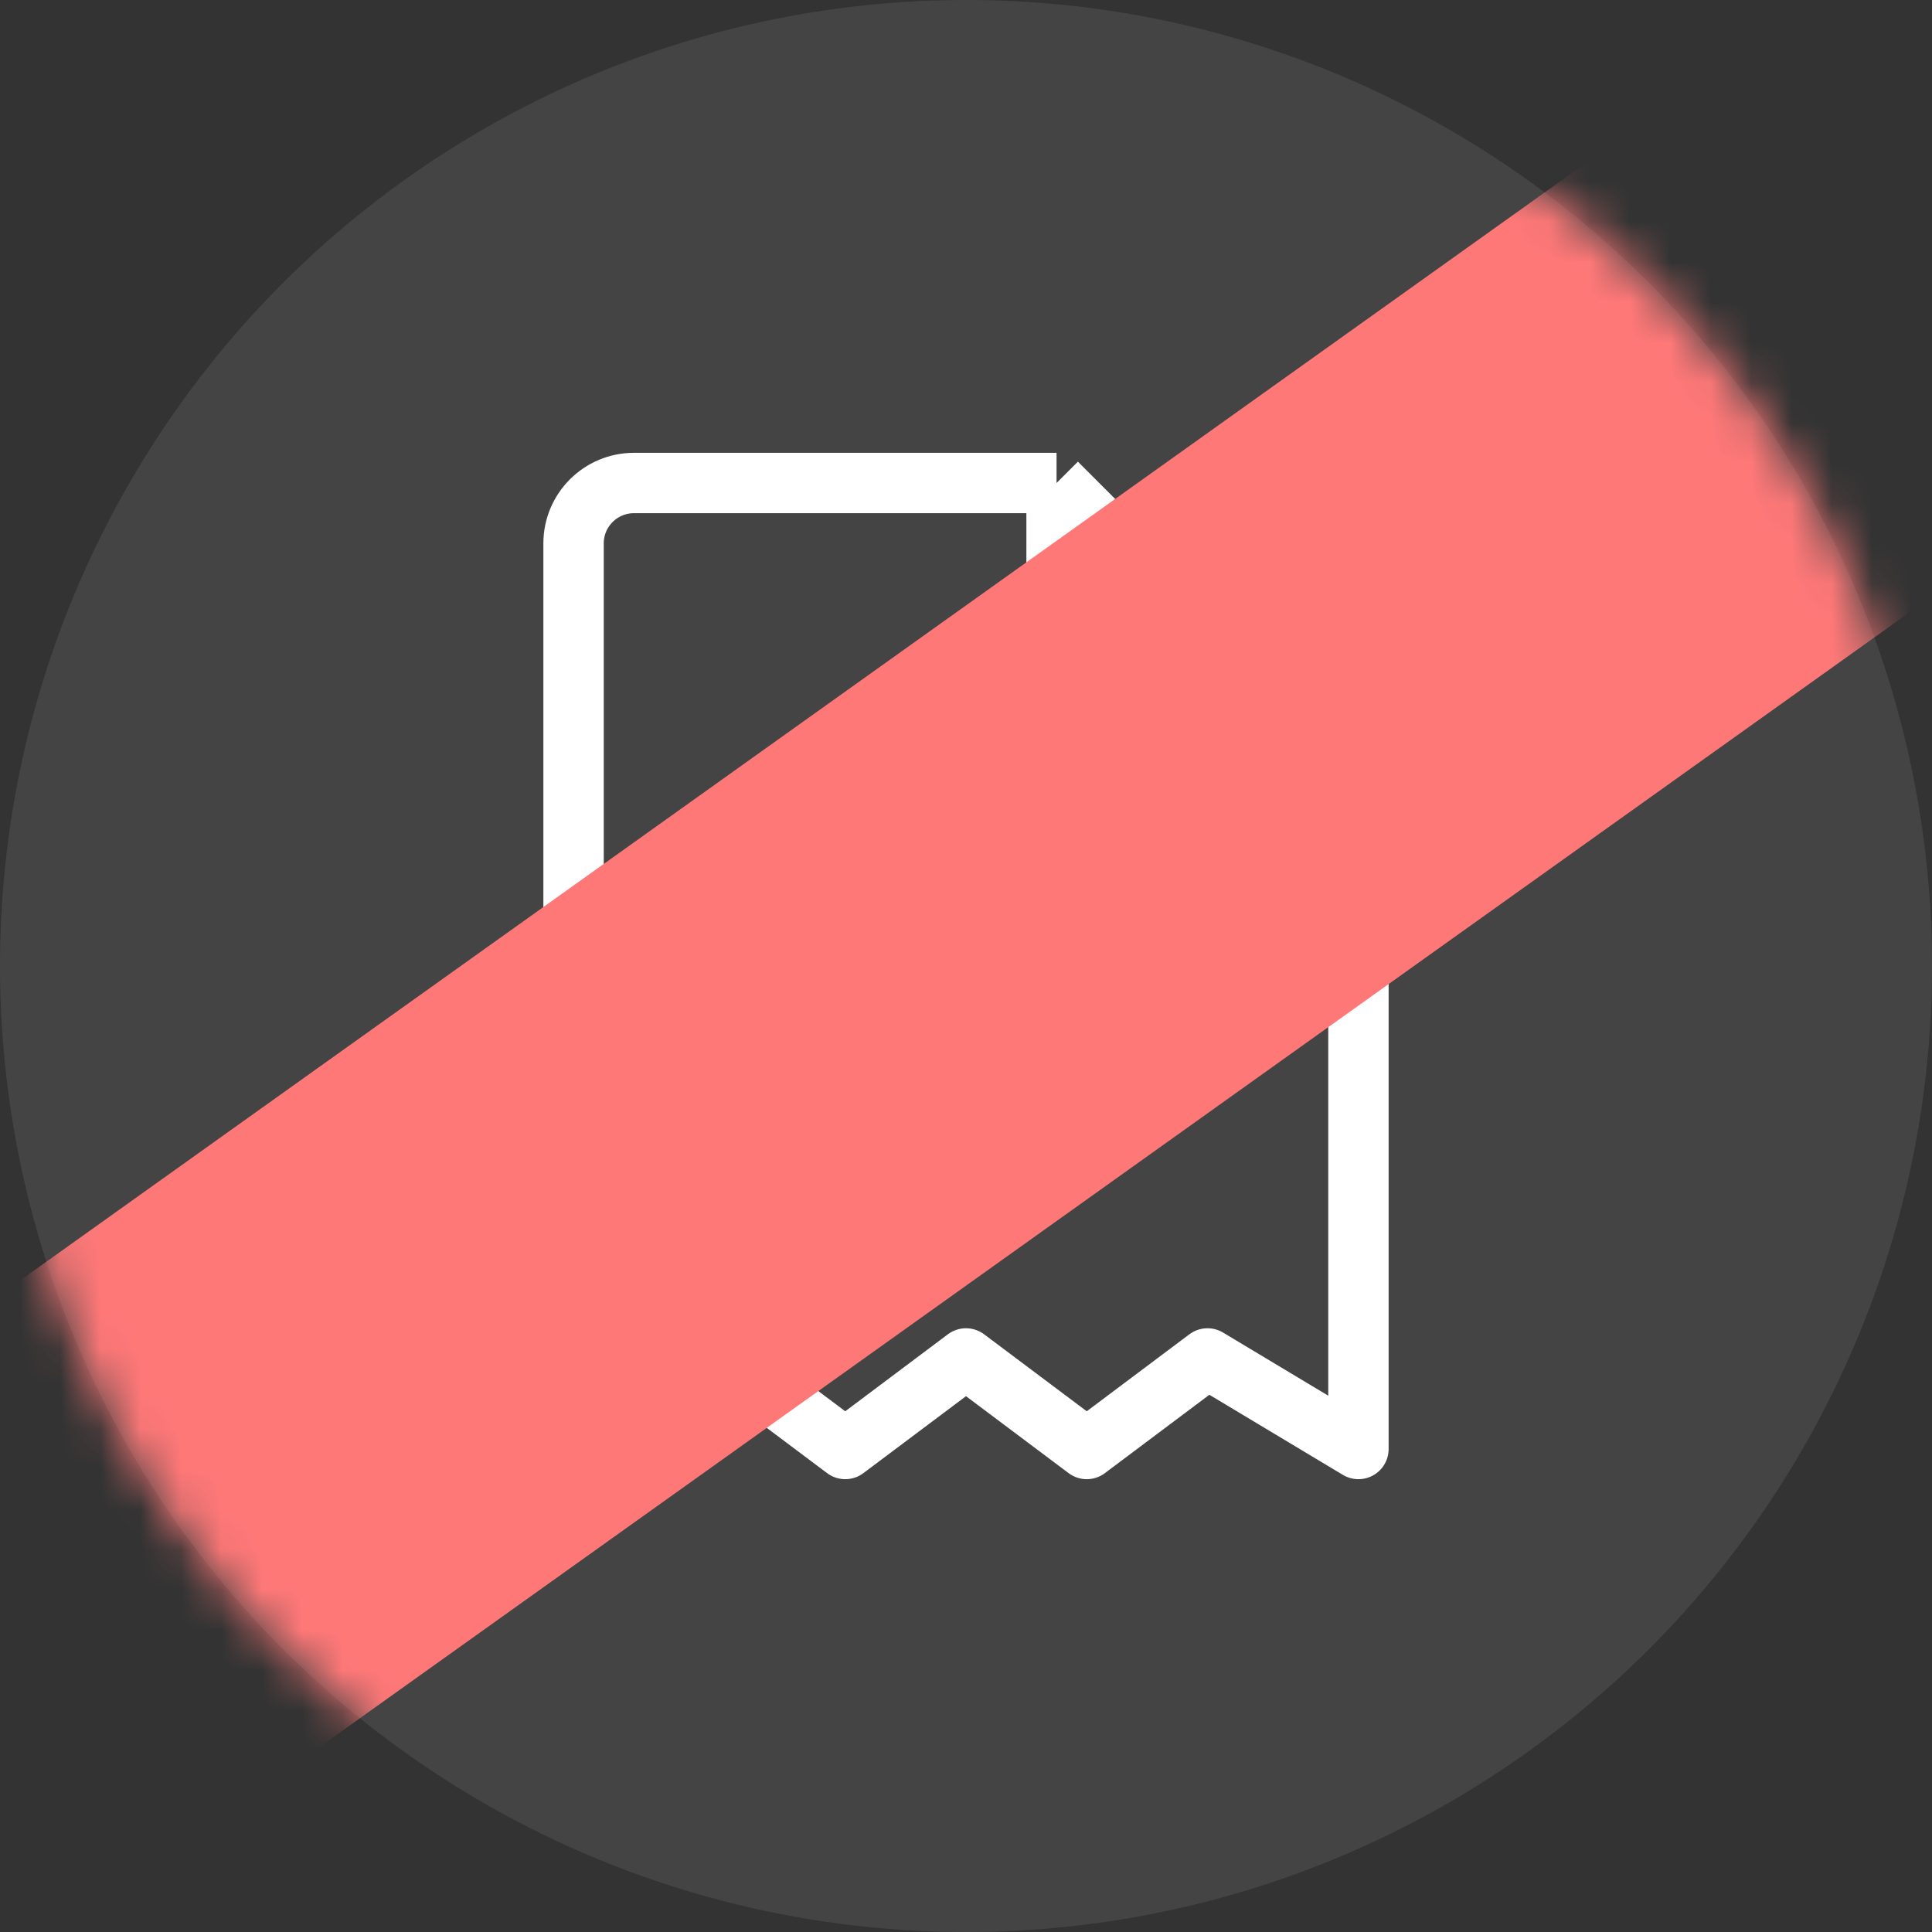 <svg width="48" height="48" viewBox="0 0 48 48" fill="none" xmlns="http://www.w3.org/2000/svg">
<rect x="0" y="0" width="48" height="48" fill="#333333" stroke="none"/>
<circle cx="24" cy="24" r="24" fill="#515151" fill-opacity="0.6"/>
<path d="M26.25 12H15.75C14.922 12 14.25 12.672 14.25 13.5V34.5V36L18 33.75L21 36L24 33.75L27 36L30 33.75L33.75 36V34.5V19.5M26.25 12L33.75 19.5M26.25 12V19.5H33.75" stroke="white" stroke-width="1.5" stroke-linejoin="round"/>
<mask id="mask0_1876_2554" style="mask-type:alpha" maskUnits="userSpaceOnUse" x="0" y="0" width="48" height="48">
<path d="M48 24C48 37.255 37.255 48 24 48C10.745 48 0 37.255 0 24C0 10.745 10.745 0 24 0C37.255 0 48 10.745 48 24Z" fill="#191919"/>
</mask>
<g mask="url(#mask0_1876_2554)">
<rect x="-5.065" y="35.784" width="59.425" height="13.757" transform="rotate(-35.514 -5.065 35.784)" fill="#FF7878"/>
</g>
</svg>
